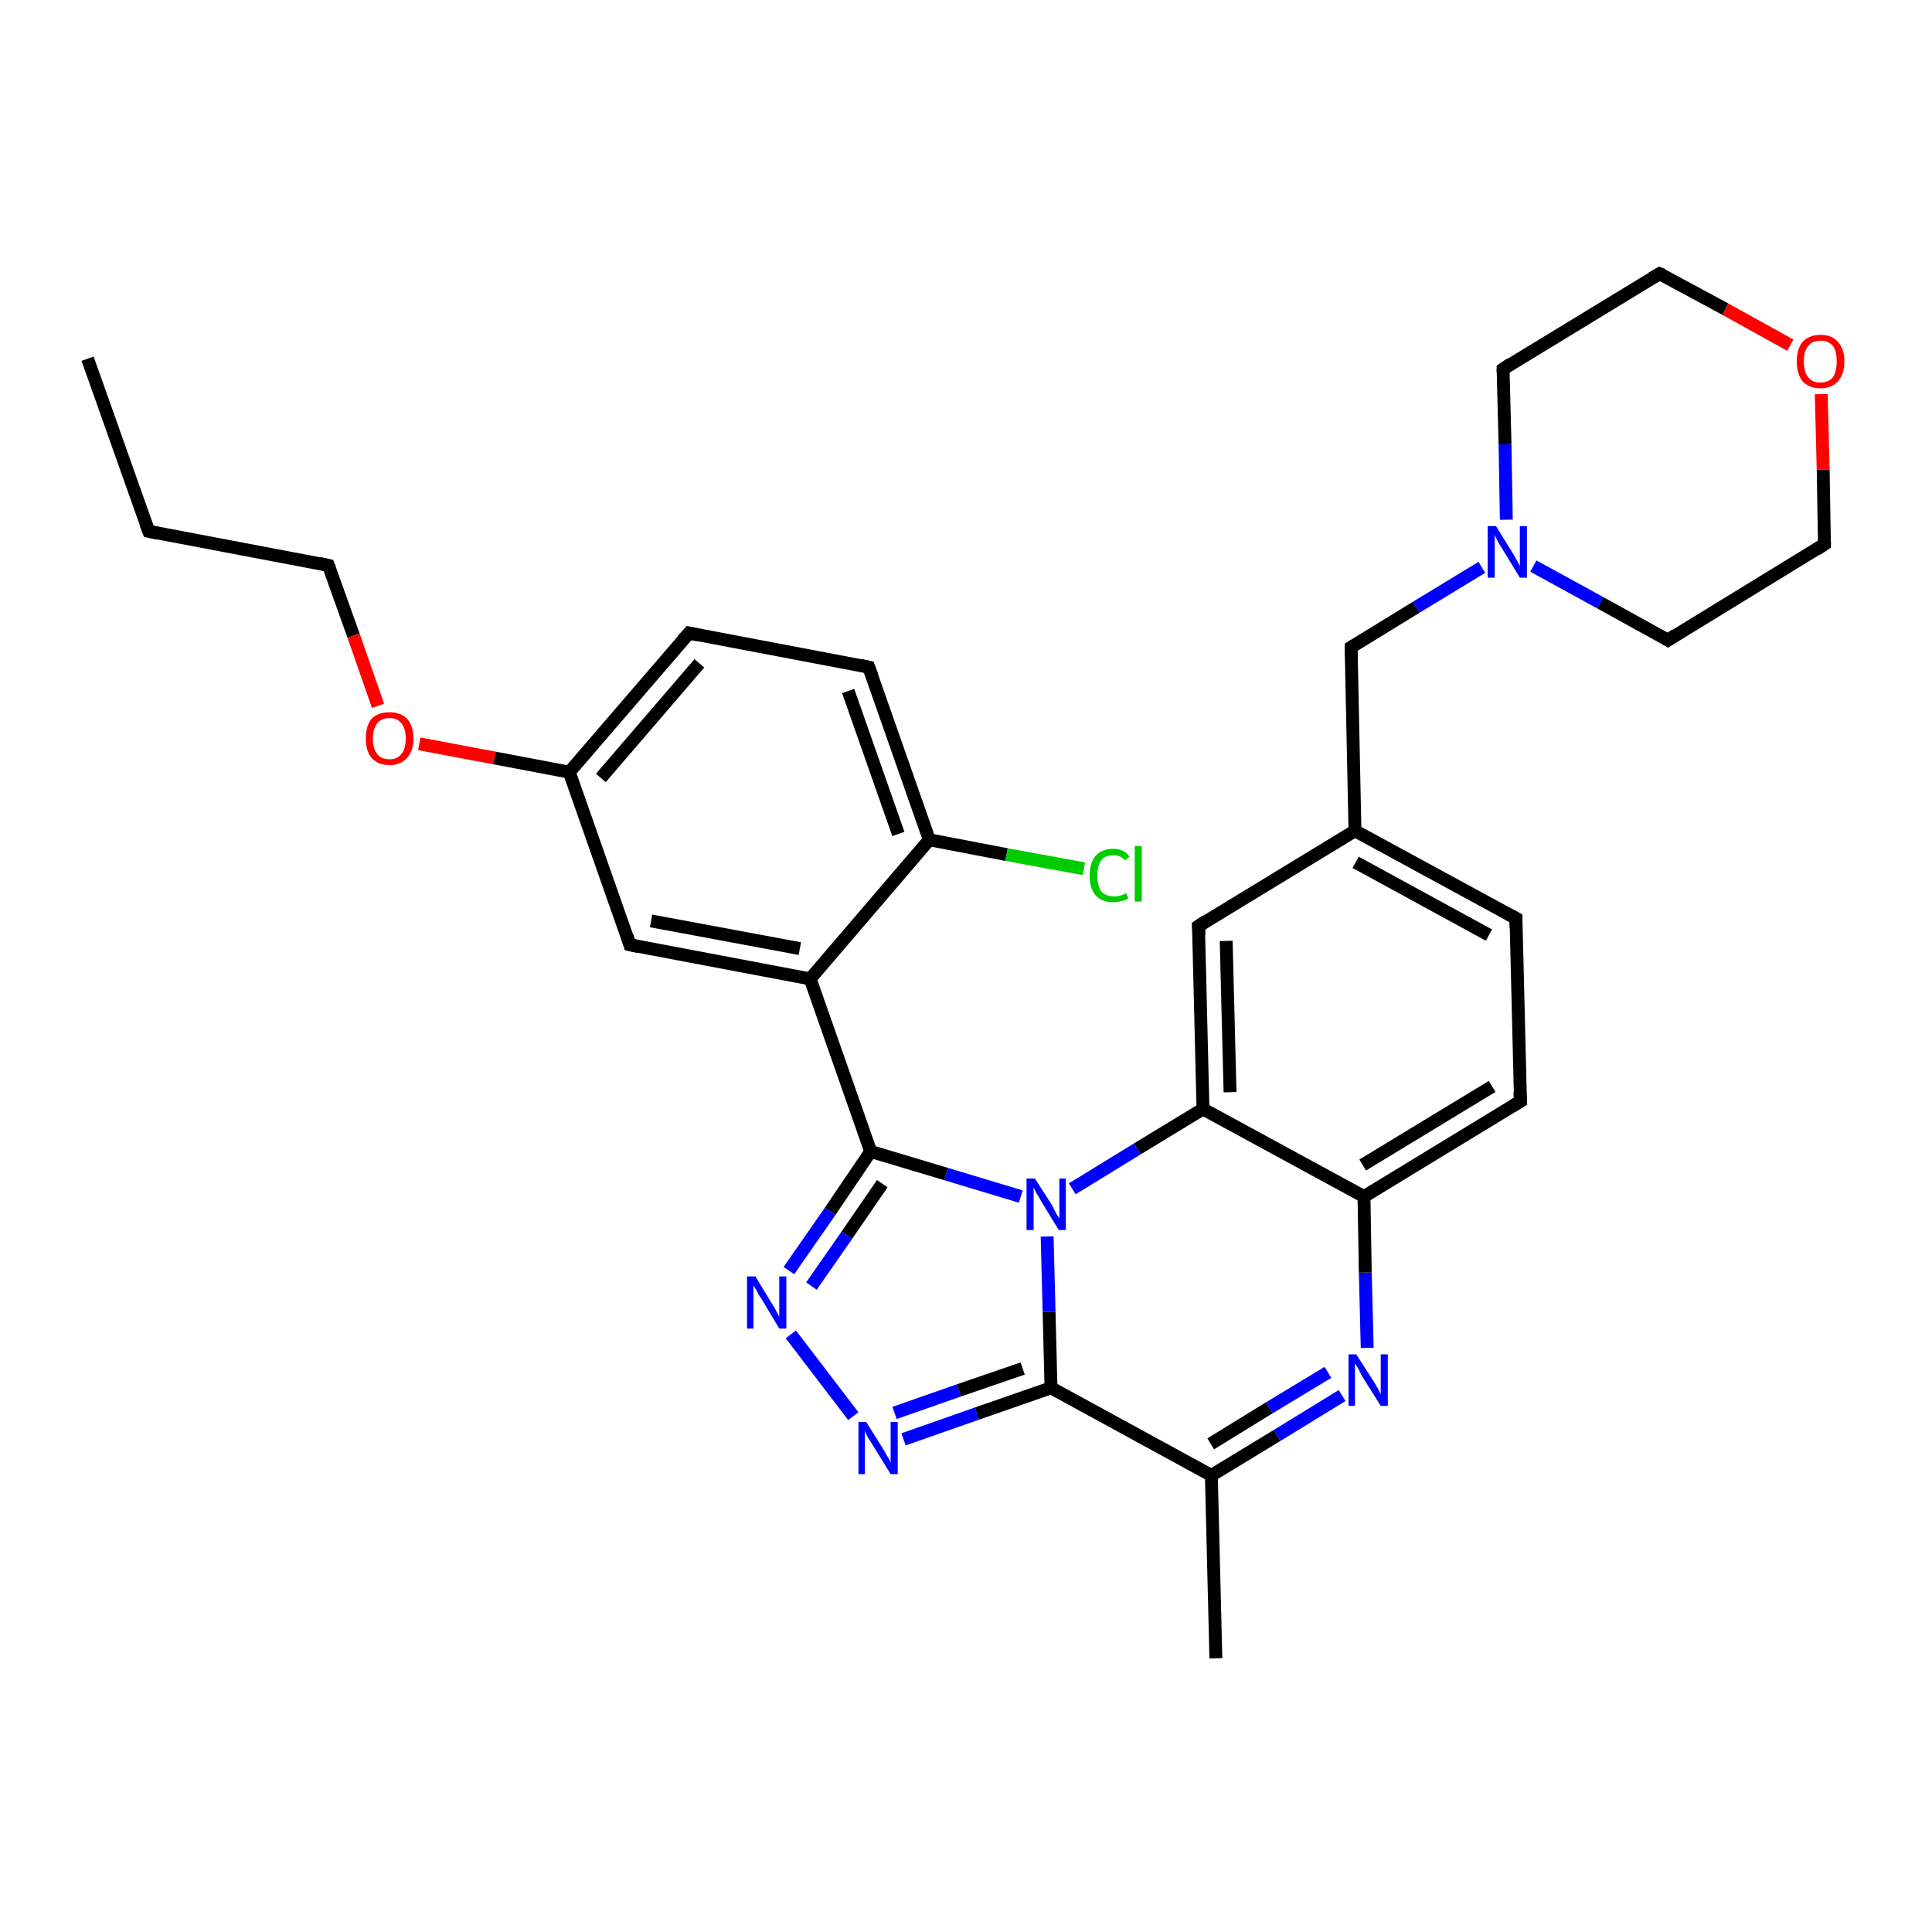 <?xml version='1.0' encoding='iso-8859-1'?>
<svg version='1.1' baseProfile='full'
              xmlns='http://www.w3.org/2000/svg'
                      xmlns:rdkit='http://www.rdkit.org/xml'
                      xmlns:xlink='http://www.w3.org/1999/xlink'
                  xml:space='preserve'
width='300px' height='300px' viewBox='0 0 300 300'>
<!-- END OF HEADER -->
<rect style='opacity:1.0;fill:#FFFFFF;stroke:none' width='300.0' height='300.0' x='0.0' y='0.0'> </rect>
<path class='bond-0 atom-0 atom-1' d='M 13.6,55.7 L 23.1,82.5' style='fill:none;fill-rule:evenodd;stroke:#000000;stroke-width:2.0px;stroke-linecap:butt;stroke-linejoin:miter;stroke-opacity:1' />
<path class='bond-1 atom-1 atom-2' d='M 23.1,82.5 L 51.0,87.8' style='fill:none;fill-rule:evenodd;stroke:#000000;stroke-width:2.0px;stroke-linecap:butt;stroke-linejoin:miter;stroke-opacity:1' />
<path class='bond-2 atom-2 atom-3' d='M 51.0,87.8 L 54.9,98.7' style='fill:none;fill-rule:evenodd;stroke:#000000;stroke-width:2.0px;stroke-linecap:butt;stroke-linejoin:miter;stroke-opacity:1' />
<path class='bond-2 atom-2 atom-3' d='M 54.9,98.7 L 58.7,109.6' style='fill:none;fill-rule:evenodd;stroke:#FF0000;stroke-width:2.0px;stroke-linecap:butt;stroke-linejoin:miter;stroke-opacity:1' />
<path class='bond-3 atom-3 atom-4' d='M 65.1,115.5 L 76.8,117.7' style='fill:none;fill-rule:evenodd;stroke:#FF0000;stroke-width:2.0px;stroke-linecap:butt;stroke-linejoin:miter;stroke-opacity:1' />
<path class='bond-3 atom-3 atom-4' d='M 76.8,117.7 L 88.4,119.9' style='fill:none;fill-rule:evenodd;stroke:#000000;stroke-width:2.0px;stroke-linecap:butt;stroke-linejoin:miter;stroke-opacity:1' />
<path class='bond-4 atom-4 atom-5' d='M 88.4,119.9 L 107.0,98.3' style='fill:none;fill-rule:evenodd;stroke:#000000;stroke-width:2.0px;stroke-linecap:butt;stroke-linejoin:miter;stroke-opacity:1' />
<path class='bond-4 atom-4 atom-5' d='M 93.3,120.8 L 108.6,103.0' style='fill:none;fill-rule:evenodd;stroke:#000000;stroke-width:2.0px;stroke-linecap:butt;stroke-linejoin:miter;stroke-opacity:1' />
<path class='bond-5 atom-5 atom-6' d='M 107.0,98.3 L 134.9,103.6' style='fill:none;fill-rule:evenodd;stroke:#000000;stroke-width:2.0px;stroke-linecap:butt;stroke-linejoin:miter;stroke-opacity:1' />
<path class='bond-6 atom-6 atom-7' d='M 134.9,103.6 L 144.3,130.4' style='fill:none;fill-rule:evenodd;stroke:#000000;stroke-width:2.0px;stroke-linecap:butt;stroke-linejoin:miter;stroke-opacity:1' />
<path class='bond-6 atom-6 atom-7' d='M 131.7,107.3 L 139.5,129.5' style='fill:none;fill-rule:evenodd;stroke:#000000;stroke-width:2.0px;stroke-linecap:butt;stroke-linejoin:miter;stroke-opacity:1' />
<path class='bond-7 atom-7 atom-8' d='M 144.3,130.4 L 156.3,132.7' style='fill:none;fill-rule:evenodd;stroke:#000000;stroke-width:2.0px;stroke-linecap:butt;stroke-linejoin:miter;stroke-opacity:1' />
<path class='bond-7 atom-7 atom-8' d='M 156.3,132.7 L 168.3,134.9' style='fill:none;fill-rule:evenodd;stroke:#00CC00;stroke-width:2.0px;stroke-linecap:butt;stroke-linejoin:miter;stroke-opacity:1' />
<path class='bond-8 atom-7 atom-9' d='M 144.3,130.4 L 125.8,152.0' style='fill:none;fill-rule:evenodd;stroke:#000000;stroke-width:2.0px;stroke-linecap:butt;stroke-linejoin:miter;stroke-opacity:1' />
<path class='bond-9 atom-9 atom-10' d='M 125.8,152.0 L 97.8,146.7' style='fill:none;fill-rule:evenodd;stroke:#000000;stroke-width:2.0px;stroke-linecap:butt;stroke-linejoin:miter;stroke-opacity:1' />
<path class='bond-9 atom-9 atom-10' d='M 124.2,147.3 L 101.1,143.0' style='fill:none;fill-rule:evenodd;stroke:#000000;stroke-width:2.0px;stroke-linecap:butt;stroke-linejoin:miter;stroke-opacity:1' />
<path class='bond-10 atom-9 atom-11' d='M 125.8,152.0 L 135.2,178.8' style='fill:none;fill-rule:evenodd;stroke:#000000;stroke-width:2.0px;stroke-linecap:butt;stroke-linejoin:miter;stroke-opacity:1' />
<path class='bond-11 atom-11 atom-12' d='M 135.2,178.8 L 128.9,188.1' style='fill:none;fill-rule:evenodd;stroke:#000000;stroke-width:2.0px;stroke-linecap:butt;stroke-linejoin:miter;stroke-opacity:1' />
<path class='bond-11 atom-11 atom-12' d='M 128.9,188.1 L 122.5,197.3' style='fill:none;fill-rule:evenodd;stroke:#0000FF;stroke-width:2.0px;stroke-linecap:butt;stroke-linejoin:miter;stroke-opacity:1' />
<path class='bond-11 atom-11 atom-12' d='M 137.0,183.8 L 131.5,191.8' style='fill:none;fill-rule:evenodd;stroke:#000000;stroke-width:2.0px;stroke-linecap:butt;stroke-linejoin:miter;stroke-opacity:1' />
<path class='bond-11 atom-11 atom-12' d='M 131.5,191.8 L 126.0,199.7' style='fill:none;fill-rule:evenodd;stroke:#0000FF;stroke-width:2.0px;stroke-linecap:butt;stroke-linejoin:miter;stroke-opacity:1' />
<path class='bond-12 atom-12 atom-13' d='M 122.8,207.2 L 132.5,219.9' style='fill:none;fill-rule:evenodd;stroke:#0000FF;stroke-width:2.0px;stroke-linecap:butt;stroke-linejoin:miter;stroke-opacity:1' />
<path class='bond-13 atom-13 atom-14' d='M 140.3,223.5 L 151.7,219.5' style='fill:none;fill-rule:evenodd;stroke:#0000FF;stroke-width:2.0px;stroke-linecap:butt;stroke-linejoin:miter;stroke-opacity:1' />
<path class='bond-13 atom-13 atom-14' d='M 151.7,219.5 L 163.2,215.5' style='fill:none;fill-rule:evenodd;stroke:#000000;stroke-width:2.0px;stroke-linecap:butt;stroke-linejoin:miter;stroke-opacity:1' />
<path class='bond-13 atom-13 atom-14' d='M 138.9,219.4 L 148.9,215.9' style='fill:none;fill-rule:evenodd;stroke:#0000FF;stroke-width:2.0px;stroke-linecap:butt;stroke-linejoin:miter;stroke-opacity:1' />
<path class='bond-13 atom-13 atom-14' d='M 148.9,215.9 L 158.8,212.5' style='fill:none;fill-rule:evenodd;stroke:#000000;stroke-width:2.0px;stroke-linecap:butt;stroke-linejoin:miter;stroke-opacity:1' />
<path class='bond-14 atom-14 atom-15' d='M 163.2,215.5 L 188.1,229.1' style='fill:none;fill-rule:evenodd;stroke:#000000;stroke-width:2.0px;stroke-linecap:butt;stroke-linejoin:miter;stroke-opacity:1' />
<path class='bond-15 atom-15 atom-16' d='M 188.1,229.1 L 188.8,257.5' style='fill:none;fill-rule:evenodd;stroke:#000000;stroke-width:2.0px;stroke-linecap:butt;stroke-linejoin:miter;stroke-opacity:1' />
<path class='bond-16 atom-15 atom-17' d='M 188.1,229.1 L 198.3,222.9' style='fill:none;fill-rule:evenodd;stroke:#000000;stroke-width:2.0px;stroke-linecap:butt;stroke-linejoin:miter;stroke-opacity:1' />
<path class='bond-16 atom-15 atom-17' d='M 198.3,222.9 L 208.4,216.7' style='fill:none;fill-rule:evenodd;stroke:#0000FF;stroke-width:2.0px;stroke-linecap:butt;stroke-linejoin:miter;stroke-opacity:1' />
<path class='bond-16 atom-15 atom-17' d='M 188.0,224.2 L 197.1,218.6' style='fill:none;fill-rule:evenodd;stroke:#000000;stroke-width:2.0px;stroke-linecap:butt;stroke-linejoin:miter;stroke-opacity:1' />
<path class='bond-16 atom-15 atom-17' d='M 197.1,218.6 L 206.2,213.1' style='fill:none;fill-rule:evenodd;stroke:#0000FF;stroke-width:2.0px;stroke-linecap:butt;stroke-linejoin:miter;stroke-opacity:1' />
<path class='bond-17 atom-17 atom-18' d='M 212.3,209.3 L 212.0,197.6' style='fill:none;fill-rule:evenodd;stroke:#0000FF;stroke-width:2.0px;stroke-linecap:butt;stroke-linejoin:miter;stroke-opacity:1' />
<path class='bond-17 atom-17 atom-18' d='M 212.0,197.6 L 211.8,185.8' style='fill:none;fill-rule:evenodd;stroke:#000000;stroke-width:2.0px;stroke-linecap:butt;stroke-linejoin:miter;stroke-opacity:1' />
<path class='bond-18 atom-18 atom-19' d='M 211.8,185.8 L 236.1,171.0' style='fill:none;fill-rule:evenodd;stroke:#000000;stroke-width:2.0px;stroke-linecap:butt;stroke-linejoin:miter;stroke-opacity:1' />
<path class='bond-18 atom-18 atom-19' d='M 211.6,180.9 L 231.7,168.7' style='fill:none;fill-rule:evenodd;stroke:#000000;stroke-width:2.0px;stroke-linecap:butt;stroke-linejoin:miter;stroke-opacity:1' />
<path class='bond-19 atom-19 atom-20' d='M 236.1,171.0 L 235.4,142.6' style='fill:none;fill-rule:evenodd;stroke:#000000;stroke-width:2.0px;stroke-linecap:butt;stroke-linejoin:miter;stroke-opacity:1' />
<path class='bond-20 atom-20 atom-21' d='M 235.4,142.6 L 210.4,129.0' style='fill:none;fill-rule:evenodd;stroke:#000000;stroke-width:2.0px;stroke-linecap:butt;stroke-linejoin:miter;stroke-opacity:1' />
<path class='bond-20 atom-20 atom-21' d='M 231.2,145.2 L 210.5,133.9' style='fill:none;fill-rule:evenodd;stroke:#000000;stroke-width:2.0px;stroke-linecap:butt;stroke-linejoin:miter;stroke-opacity:1' />
<path class='bond-21 atom-21 atom-22' d='M 210.4,129.0 L 209.8,100.5' style='fill:none;fill-rule:evenodd;stroke:#000000;stroke-width:2.0px;stroke-linecap:butt;stroke-linejoin:miter;stroke-opacity:1' />
<path class='bond-22 atom-22 atom-23' d='M 209.8,100.5 L 219.9,94.3' style='fill:none;fill-rule:evenodd;stroke:#000000;stroke-width:2.0px;stroke-linecap:butt;stroke-linejoin:miter;stroke-opacity:1' />
<path class='bond-22 atom-22 atom-23' d='M 219.9,94.3 L 230.1,88.1' style='fill:none;fill-rule:evenodd;stroke:#0000FF;stroke-width:2.0px;stroke-linecap:butt;stroke-linejoin:miter;stroke-opacity:1' />
<path class='bond-23 atom-23 atom-24' d='M 238.1,87.9 L 248.5,93.6' style='fill:none;fill-rule:evenodd;stroke:#0000FF;stroke-width:2.0px;stroke-linecap:butt;stroke-linejoin:miter;stroke-opacity:1' />
<path class='bond-23 atom-23 atom-24' d='M 248.5,93.6 L 259.0,99.4' style='fill:none;fill-rule:evenodd;stroke:#000000;stroke-width:2.0px;stroke-linecap:butt;stroke-linejoin:miter;stroke-opacity:1' />
<path class='bond-24 atom-24 atom-25' d='M 259.0,99.4 L 283.3,84.5' style='fill:none;fill-rule:evenodd;stroke:#000000;stroke-width:2.0px;stroke-linecap:butt;stroke-linejoin:miter;stroke-opacity:1' />
<path class='bond-25 atom-25 atom-26' d='M 283.3,84.5 L 283.1,72.9' style='fill:none;fill-rule:evenodd;stroke:#000000;stroke-width:2.0px;stroke-linecap:butt;stroke-linejoin:miter;stroke-opacity:1' />
<path class='bond-25 atom-25 atom-26' d='M 283.1,72.9 L 282.8,61.2' style='fill:none;fill-rule:evenodd;stroke:#FF0000;stroke-width:2.0px;stroke-linecap:butt;stroke-linejoin:miter;stroke-opacity:1' />
<path class='bond-26 atom-26 atom-27' d='M 278.0,53.6 L 267.9,48.0' style='fill:none;fill-rule:evenodd;stroke:#FF0000;stroke-width:2.0px;stroke-linecap:butt;stroke-linejoin:miter;stroke-opacity:1' />
<path class='bond-26 atom-26 atom-27' d='M 267.9,48.0 L 257.7,42.5' style='fill:none;fill-rule:evenodd;stroke:#000000;stroke-width:2.0px;stroke-linecap:butt;stroke-linejoin:miter;stroke-opacity:1' />
<path class='bond-27 atom-27 atom-28' d='M 257.7,42.5 L 233.4,57.3' style='fill:none;fill-rule:evenodd;stroke:#000000;stroke-width:2.0px;stroke-linecap:butt;stroke-linejoin:miter;stroke-opacity:1' />
<path class='bond-28 atom-21 atom-29' d='M 210.4,129.0 L 186.1,143.8' style='fill:none;fill-rule:evenodd;stroke:#000000;stroke-width:2.0px;stroke-linecap:butt;stroke-linejoin:miter;stroke-opacity:1' />
<path class='bond-29 atom-29 atom-30' d='M 186.1,143.8 L 186.8,172.2' style='fill:none;fill-rule:evenodd;stroke:#000000;stroke-width:2.0px;stroke-linecap:butt;stroke-linejoin:miter;stroke-opacity:1' />
<path class='bond-29 atom-29 atom-30' d='M 190.4,146.1 L 191.0,169.6' style='fill:none;fill-rule:evenodd;stroke:#000000;stroke-width:2.0px;stroke-linecap:butt;stroke-linejoin:miter;stroke-opacity:1' />
<path class='bond-30 atom-30 atom-31' d='M 186.8,172.2 L 176.6,178.4' style='fill:none;fill-rule:evenodd;stroke:#000000;stroke-width:2.0px;stroke-linecap:butt;stroke-linejoin:miter;stroke-opacity:1' />
<path class='bond-30 atom-30 atom-31' d='M 176.6,178.4 L 166.5,184.6' style='fill:none;fill-rule:evenodd;stroke:#0000FF;stroke-width:2.0px;stroke-linecap:butt;stroke-linejoin:miter;stroke-opacity:1' />
<path class='bond-31 atom-10 atom-4' d='M 97.8,146.7 L 88.4,119.9' style='fill:none;fill-rule:evenodd;stroke:#000000;stroke-width:2.0px;stroke-linecap:butt;stroke-linejoin:miter;stroke-opacity:1' />
<path class='bond-32 atom-31 atom-11' d='M 158.5,185.8 L 146.9,182.3' style='fill:none;fill-rule:evenodd;stroke:#0000FF;stroke-width:2.0px;stroke-linecap:butt;stroke-linejoin:miter;stroke-opacity:1' />
<path class='bond-32 atom-31 atom-11' d='M 146.9,182.3 L 135.2,178.8' style='fill:none;fill-rule:evenodd;stroke:#000000;stroke-width:2.0px;stroke-linecap:butt;stroke-linejoin:miter;stroke-opacity:1' />
<path class='bond-33 atom-31 atom-14' d='M 162.6,192.0 L 162.9,203.7' style='fill:none;fill-rule:evenodd;stroke:#0000FF;stroke-width:2.0px;stroke-linecap:butt;stroke-linejoin:miter;stroke-opacity:1' />
<path class='bond-33 atom-31 atom-14' d='M 162.9,203.7 L 163.2,215.5' style='fill:none;fill-rule:evenodd;stroke:#000000;stroke-width:2.0px;stroke-linecap:butt;stroke-linejoin:miter;stroke-opacity:1' />
<path class='bond-34 atom-30 atom-18' d='M 186.8,172.2 L 211.8,185.8' style='fill:none;fill-rule:evenodd;stroke:#000000;stroke-width:2.0px;stroke-linecap:butt;stroke-linejoin:miter;stroke-opacity:1' />
<path class='bond-35 atom-28 atom-23' d='M 233.4,57.3 L 233.7,69.0' style='fill:none;fill-rule:evenodd;stroke:#000000;stroke-width:2.0px;stroke-linecap:butt;stroke-linejoin:miter;stroke-opacity:1' />
<path class='bond-35 atom-28 atom-23' d='M 233.7,69.0 L 233.9,80.7' style='fill:none;fill-rule:evenodd;stroke:#0000FF;stroke-width:2.0px;stroke-linecap:butt;stroke-linejoin:miter;stroke-opacity:1' />
<path d='M 22.6,81.2 L 23.1,82.5 L 24.5,82.8' style='fill:none;stroke:#000000;stroke-width:2.0px;stroke-linecap:butt;stroke-linejoin:miter;stroke-opacity:1;' />
<path d='M 49.6,87.5 L 51.0,87.8 L 51.2,88.3' style='fill:none;stroke:#000000;stroke-width:2.0px;stroke-linecap:butt;stroke-linejoin:miter;stroke-opacity:1;' />
<path d='M 106.0,99.4 L 107.0,98.3 L 108.4,98.6' style='fill:none;stroke:#000000;stroke-width:2.0px;stroke-linecap:butt;stroke-linejoin:miter;stroke-opacity:1;' />
<path d='M 133.5,103.3 L 134.9,103.6 L 135.4,104.9' style='fill:none;stroke:#000000;stroke-width:2.0px;stroke-linecap:butt;stroke-linejoin:miter;stroke-opacity:1;' />
<path d='M 99.2,147.0 L 97.8,146.7 L 97.4,145.4' style='fill:none;stroke:#000000;stroke-width:2.0px;stroke-linecap:butt;stroke-linejoin:miter;stroke-opacity:1;' />
<path d='M 234.8,171.8 L 236.1,171.0 L 236.0,169.6' style='fill:none;stroke:#000000;stroke-width:2.0px;stroke-linecap:butt;stroke-linejoin:miter;stroke-opacity:1;' />
<path d='M 235.4,144.0 L 235.4,142.6 L 234.1,141.9' style='fill:none;stroke:#000000;stroke-width:2.0px;stroke-linecap:butt;stroke-linejoin:miter;stroke-opacity:1;' />
<path d='M 209.8,101.9 L 209.8,100.5 L 210.3,100.2' style='fill:none;stroke:#000000;stroke-width:2.0px;stroke-linecap:butt;stroke-linejoin:miter;stroke-opacity:1;' />
<path d='M 258.5,99.1 L 259.0,99.4 L 260.2,98.6' style='fill:none;stroke:#000000;stroke-width:2.0px;stroke-linecap:butt;stroke-linejoin:miter;stroke-opacity:1;' />
<path d='M 282.1,85.3 L 283.3,84.5 L 283.3,84.0' style='fill:none;stroke:#000000;stroke-width:2.0px;stroke-linecap:butt;stroke-linejoin:miter;stroke-opacity:1;' />
<path d='M 258.2,42.7 L 257.7,42.5 L 256.5,43.2' style='fill:none;stroke:#000000;stroke-width:2.0px;stroke-linecap:butt;stroke-linejoin:miter;stroke-opacity:1;' />
<path d='M 234.6,56.5 L 233.4,57.3 L 233.4,57.8' style='fill:none;stroke:#000000;stroke-width:2.0px;stroke-linecap:butt;stroke-linejoin:miter;stroke-opacity:1;' />
<path d='M 187.3,143.0 L 186.1,143.8 L 186.2,145.2' style='fill:none;stroke:#000000;stroke-width:2.0px;stroke-linecap:butt;stroke-linejoin:miter;stroke-opacity:1;' />
<path class='atom-3' d='M 56.8 114.7
Q 56.8 112.7, 57.7 111.6
Q 58.7 110.6, 60.5 110.6
Q 62.2 110.6, 63.2 111.6
Q 64.2 112.7, 64.2 114.7
Q 64.2 116.6, 63.2 117.7
Q 62.2 118.8, 60.5 118.8
Q 58.7 118.8, 57.7 117.7
Q 56.8 116.6, 56.8 114.7
M 60.5 117.9
Q 61.7 117.9, 62.3 117.1
Q 63.0 116.3, 63.0 114.7
Q 63.0 113.1, 62.3 112.3
Q 61.7 111.5, 60.5 111.5
Q 59.2 111.5, 58.6 112.3
Q 57.9 113.1, 57.9 114.7
Q 57.9 116.3, 58.6 117.1
Q 59.2 117.9, 60.5 117.9
' fill='#FF0000'/>
<path class='atom-8' d='M 169.2 136.0
Q 169.2 134.0, 170.1 132.9
Q 171.1 131.8, 172.9 131.8
Q 174.5 131.8, 175.4 133.0
L 174.7 133.6
Q 174.0 132.8, 172.9 132.8
Q 171.6 132.8, 171.0 133.6
Q 170.4 134.4, 170.4 136.0
Q 170.4 137.5, 171.0 138.4
Q 171.7 139.2, 173.0 139.2
Q 173.9 139.2, 174.9 138.7
L 175.2 139.5
Q 174.8 139.8, 174.2 139.9
Q 173.5 140.1, 172.8 140.1
Q 171.1 140.1, 170.1 139.0
Q 169.2 138.0, 169.2 136.0
' fill='#00CC00'/>
<path class='atom-8' d='M 176.2 131.4
L 177.3 131.4
L 177.3 140.0
L 176.2 140.0
L 176.2 131.4
' fill='#00CC00'/>
<path class='atom-12' d='M 117.3 198.2
L 119.9 202.5
Q 120.2 202.9, 120.6 203.7
Q 121.0 204.4, 121.0 204.5
L 121.0 198.2
L 122.1 198.2
L 122.1 206.3
L 121.0 206.3
L 118.2 201.6
Q 117.8 201.1, 117.5 200.4
Q 117.1 199.8, 117.0 199.6
L 117.0 206.3
L 116.0 206.3
L 116.0 198.2
L 117.3 198.2
' fill='#0000FF'/>
<path class='atom-13' d='M 134.5 220.8
L 137.2 225.1
Q 137.4 225.5, 137.9 226.3
Q 138.3 227.1, 138.3 227.1
L 138.3 220.8
L 139.4 220.8
L 139.4 228.9
L 138.3 228.9
L 135.4 224.2
Q 135.1 223.7, 134.7 223.1
Q 134.4 222.4, 134.3 222.2
L 134.3 228.9
L 133.3 228.9
L 133.3 220.8
L 134.5 220.8
' fill='#0000FF'/>
<path class='atom-17' d='M 210.6 210.3
L 213.3 214.5
Q 213.6 215.0, 214.0 215.7
Q 214.4 216.5, 214.4 216.5
L 214.4 210.3
L 215.5 210.3
L 215.5 218.3
L 214.4 218.3
L 211.5 213.7
Q 211.2 213.1, 210.9 212.5
Q 210.5 211.9, 210.4 211.7
L 210.4 218.3
L 209.4 218.3
L 209.4 210.3
L 210.6 210.3
' fill='#0000FF'/>
<path class='atom-23' d='M 232.3 81.7
L 234.9 85.9
Q 235.2 86.4, 235.6 87.1
Q 236.0 87.9, 236.0 87.9
L 236.0 81.7
L 237.1 81.7
L 237.1 89.7
L 236.0 89.7
L 233.2 85.1
Q 232.8 84.5, 232.5 83.9
Q 232.2 83.3, 232.1 83.1
L 232.1 89.7
L 231.0 89.7
L 231.0 81.7
L 232.3 81.7
' fill='#0000FF'/>
<path class='atom-26' d='M 279.0 56.1
Q 279.0 54.2, 279.9 53.1
Q 280.9 52.0, 282.7 52.0
Q 284.5 52.0, 285.4 53.1
Q 286.4 54.2, 286.4 56.1
Q 286.4 58.1, 285.4 59.2
Q 284.4 60.3, 282.7 60.3
Q 280.9 60.3, 279.9 59.2
Q 279.0 58.1, 279.0 56.1
M 282.7 59.4
Q 283.9 59.4, 284.6 58.6
Q 285.2 57.7, 285.2 56.1
Q 285.2 54.5, 284.6 53.7
Q 283.9 52.9, 282.7 52.9
Q 281.4 52.9, 280.8 53.7
Q 280.1 54.5, 280.1 56.1
Q 280.1 57.8, 280.8 58.6
Q 281.4 59.4, 282.7 59.4
' fill='#FF0000'/>
<path class='atom-31' d='M 160.7 183.0
L 163.4 187.2
Q 163.6 187.7, 164.0 188.4
Q 164.5 189.2, 164.5 189.2
L 164.5 183.0
L 165.5 183.0
L 165.5 191.0
L 164.4 191.0
L 161.6 186.4
Q 161.3 185.8, 160.9 185.2
Q 160.6 184.6, 160.5 184.4
L 160.5 191.0
L 159.4 191.0
L 159.4 183.0
L 160.7 183.0
' fill='#0000FF'/>
</svg>
